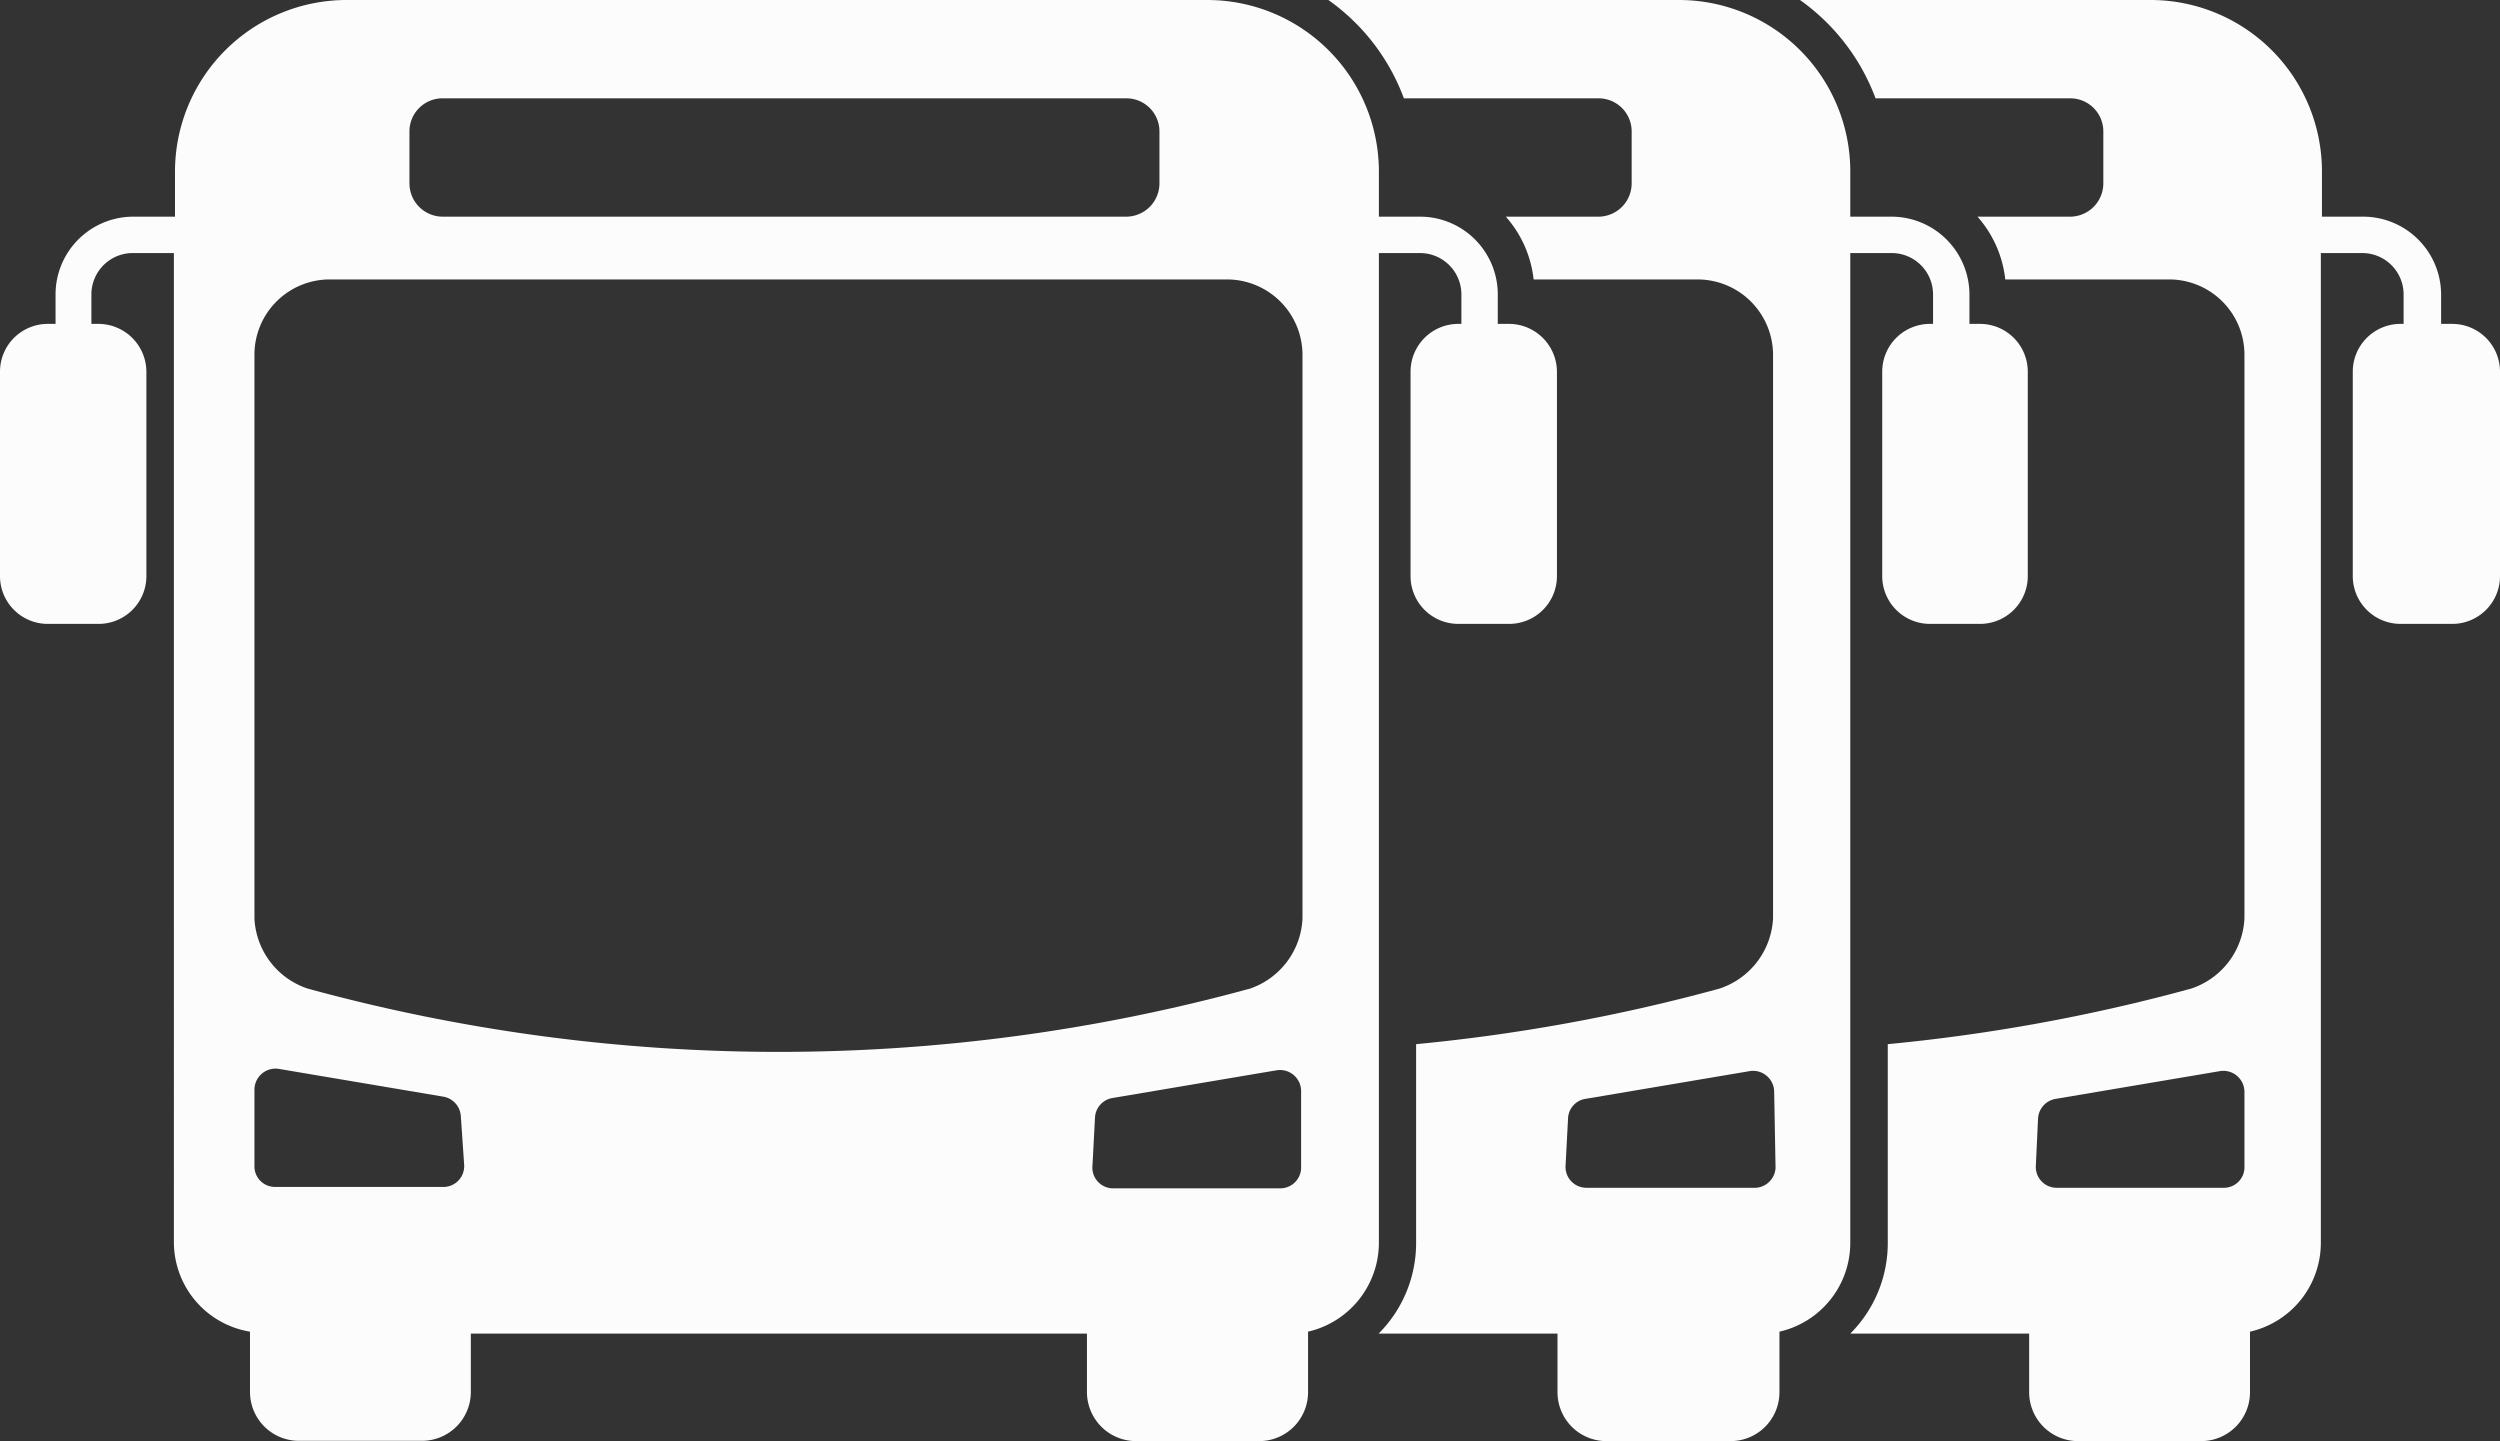 <?xml version="1.0" encoding="UTF-8"?> <svg xmlns="http://www.w3.org/2000/svg" id="Layer_1" data-name="Layer 1" viewBox="0 0 90 51.88"><rect x="0" y="0" width="90" height="51.88" fill="#333333" stroke="none"/><defs><style>.cls-1{fill:#fcfcfc;}</style></defs><path class="cls-1" d="M59.33,35.72h-.41V34.66a2.8,2.8,0,0,0-2.79-2.8H54.64V30.23a6.18,6.18,0,0,0-6.17-6.17h-31a6.18,6.18,0,0,0-6.17,6.17v1.63H9.78A2.8,2.8,0,0,0,7,34.66v1.06H6.72A1.72,1.72,0,0,0,5,37.44v7.37a1.72,1.72,0,0,0,1.72,1.71H8.55a1.72,1.72,0,0,0,1.72-1.71V37.44a1.73,1.73,0,0,0-1.72-1.72H8.29V34.66a1.49,1.49,0,0,1,1.49-1.49h1.48V68.8A3.27,3.27,0,0,0,14,72v2.17a1.76,1.76,0,0,0,1.76,1.76h4.43a1.76,1.76,0,0,0,1.76-1.76V72.07H44.13v2.11a1.77,1.77,0,0,0,1.77,1.76h4.42a1.76,1.76,0,0,0,1.77-1.76V72a3.29,3.29,0,0,0,2.55-3.19V33.17h1.49a1.49,1.49,0,0,1,1.48,1.49v1.06H57.5a1.72,1.72,0,0,0-1.72,1.72v7.37a1.72,1.72,0,0,0,1.72,1.71h1.83a1.72,1.72,0,0,0,1.72-1.71V37.44A1.73,1.73,0,0,0,59.33,35.72ZM19.74,28.79a1.19,1.19,0,0,1,1.19-1.19H45.55a1.19,1.19,0,0,1,1.19,1.19v1.87a1.2,1.2,0,0,1-1.19,1.2H20.93a1.2,1.2,0,0,1-1.19-1.2Zm1.23,38-6.06,0a.74.74,0,0,1-.75-.76l0-2.76a.76.76,0,0,1,.88-.73l5.92,1a.76.76,0,0,1,.63.7L21.71,66A.75.75,0,0,1,21,66.79Zm-4.89-7.14a2.8,2.8,0,0,1-1.92-2.53V36.82a2.71,2.71,0,0,1,2.7-2.7H49.18a2.72,2.72,0,0,1,2.71,2.7v20.3A2.8,2.8,0,0,1,50,59.65,64.27,64.27,0,0,1,16.08,59.65ZM44.33,66l.09-1.71a.75.75,0,0,1,.62-.7l5.92-1a.76.76,0,0,1,.88.73l0,2.76a.75.75,0,0,1-.76.76l-6.05,0A.75.75,0,0,1,44.33,66Z" transform="translate(-5 -24.06)"></path><path class="cls-1" d="M76.3,35.72h-.4V34.66a2.81,2.81,0,0,0-2.8-2.8H71.61V30.23a6.17,6.17,0,0,0-6.16-6.17H52.82a7.53,7.53,0,0,1,2.72,3.54h7a1.19,1.19,0,0,1,1.2,1.19v1.87a1.2,1.2,0,0,1-1.2,1.2H59.21a4.08,4.08,0,0,1,1,2.26h5.91a2.72,2.72,0,0,1,2.71,2.7v20.3a2.81,2.81,0,0,1-1.93,2.53,64.63,64.63,0,0,1-10.92,2V68.8a4.61,4.61,0,0,1-1.35,3.27h6.44v2.11a1.76,1.76,0,0,0,1.76,1.76H67.3a1.76,1.76,0,0,0,1.76-1.76V72a3.28,3.28,0,0,0,2.55-3.19V33.17H73.1a1.49,1.49,0,0,1,1.49,1.49v1.06h-.11a1.72,1.72,0,0,0-1.72,1.72v7.37a1.72,1.72,0,0,0,1.72,1.71H76.3A1.72,1.72,0,0,0,78,44.81V37.44A1.72,1.72,0,0,0,76.3,35.72Zm-8.19,31.1-6,0a.75.75,0,0,1-.75-.79l.09-1.71a.74.74,0,0,1,.62-.7l5.92-1a.76.76,0,0,1,.88.73l.05,2.76A.76.76,0,0,1,68.11,66.82Z" transform="translate(-5 -24.06)"></path><path class="cls-1" d="M93.28,35.72h-.4V34.66a2.81,2.81,0,0,0-2.8-2.8H88.59V30.23a6.17,6.17,0,0,0-6.16-6.17H69.8a7.59,7.59,0,0,1,2.72,3.54h7a1.19,1.19,0,0,1,1.2,1.19v1.87a1.2,1.2,0,0,1-1.2,1.2H76.19a4.08,4.08,0,0,1,1,2.26h5.91a2.71,2.71,0,0,1,2.7,2.7v20.3a2.8,2.8,0,0,1-1.92,2.53,64.63,64.63,0,0,1-10.92,2V68.8a4.61,4.61,0,0,1-1.35,3.27h6.44v2.11a1.76,1.76,0,0,0,1.76,1.76h4.43A1.76,1.76,0,0,0,86,74.18V72a3.28,3.28,0,0,0,2.55-3.19V33.17h1.49a1.49,1.49,0,0,1,1.49,1.49v1.06h-.12a1.72,1.72,0,0,0-1.71,1.72v7.37a1.72,1.72,0,0,0,1.71,1.71h1.83A1.72,1.72,0,0,0,95,44.81V37.44A1.72,1.72,0,0,0,93.28,35.72Zm-8.19,31.1-6.06,0a.75.75,0,0,1-.74-.79l.08-1.71a.76.76,0,0,1,.63-.7l5.92-1a.76.76,0,0,1,.88.73l0,2.76A.74.74,0,0,1,85.09,66.82Z" transform="translate(-5 -24.06)"></path></svg> 